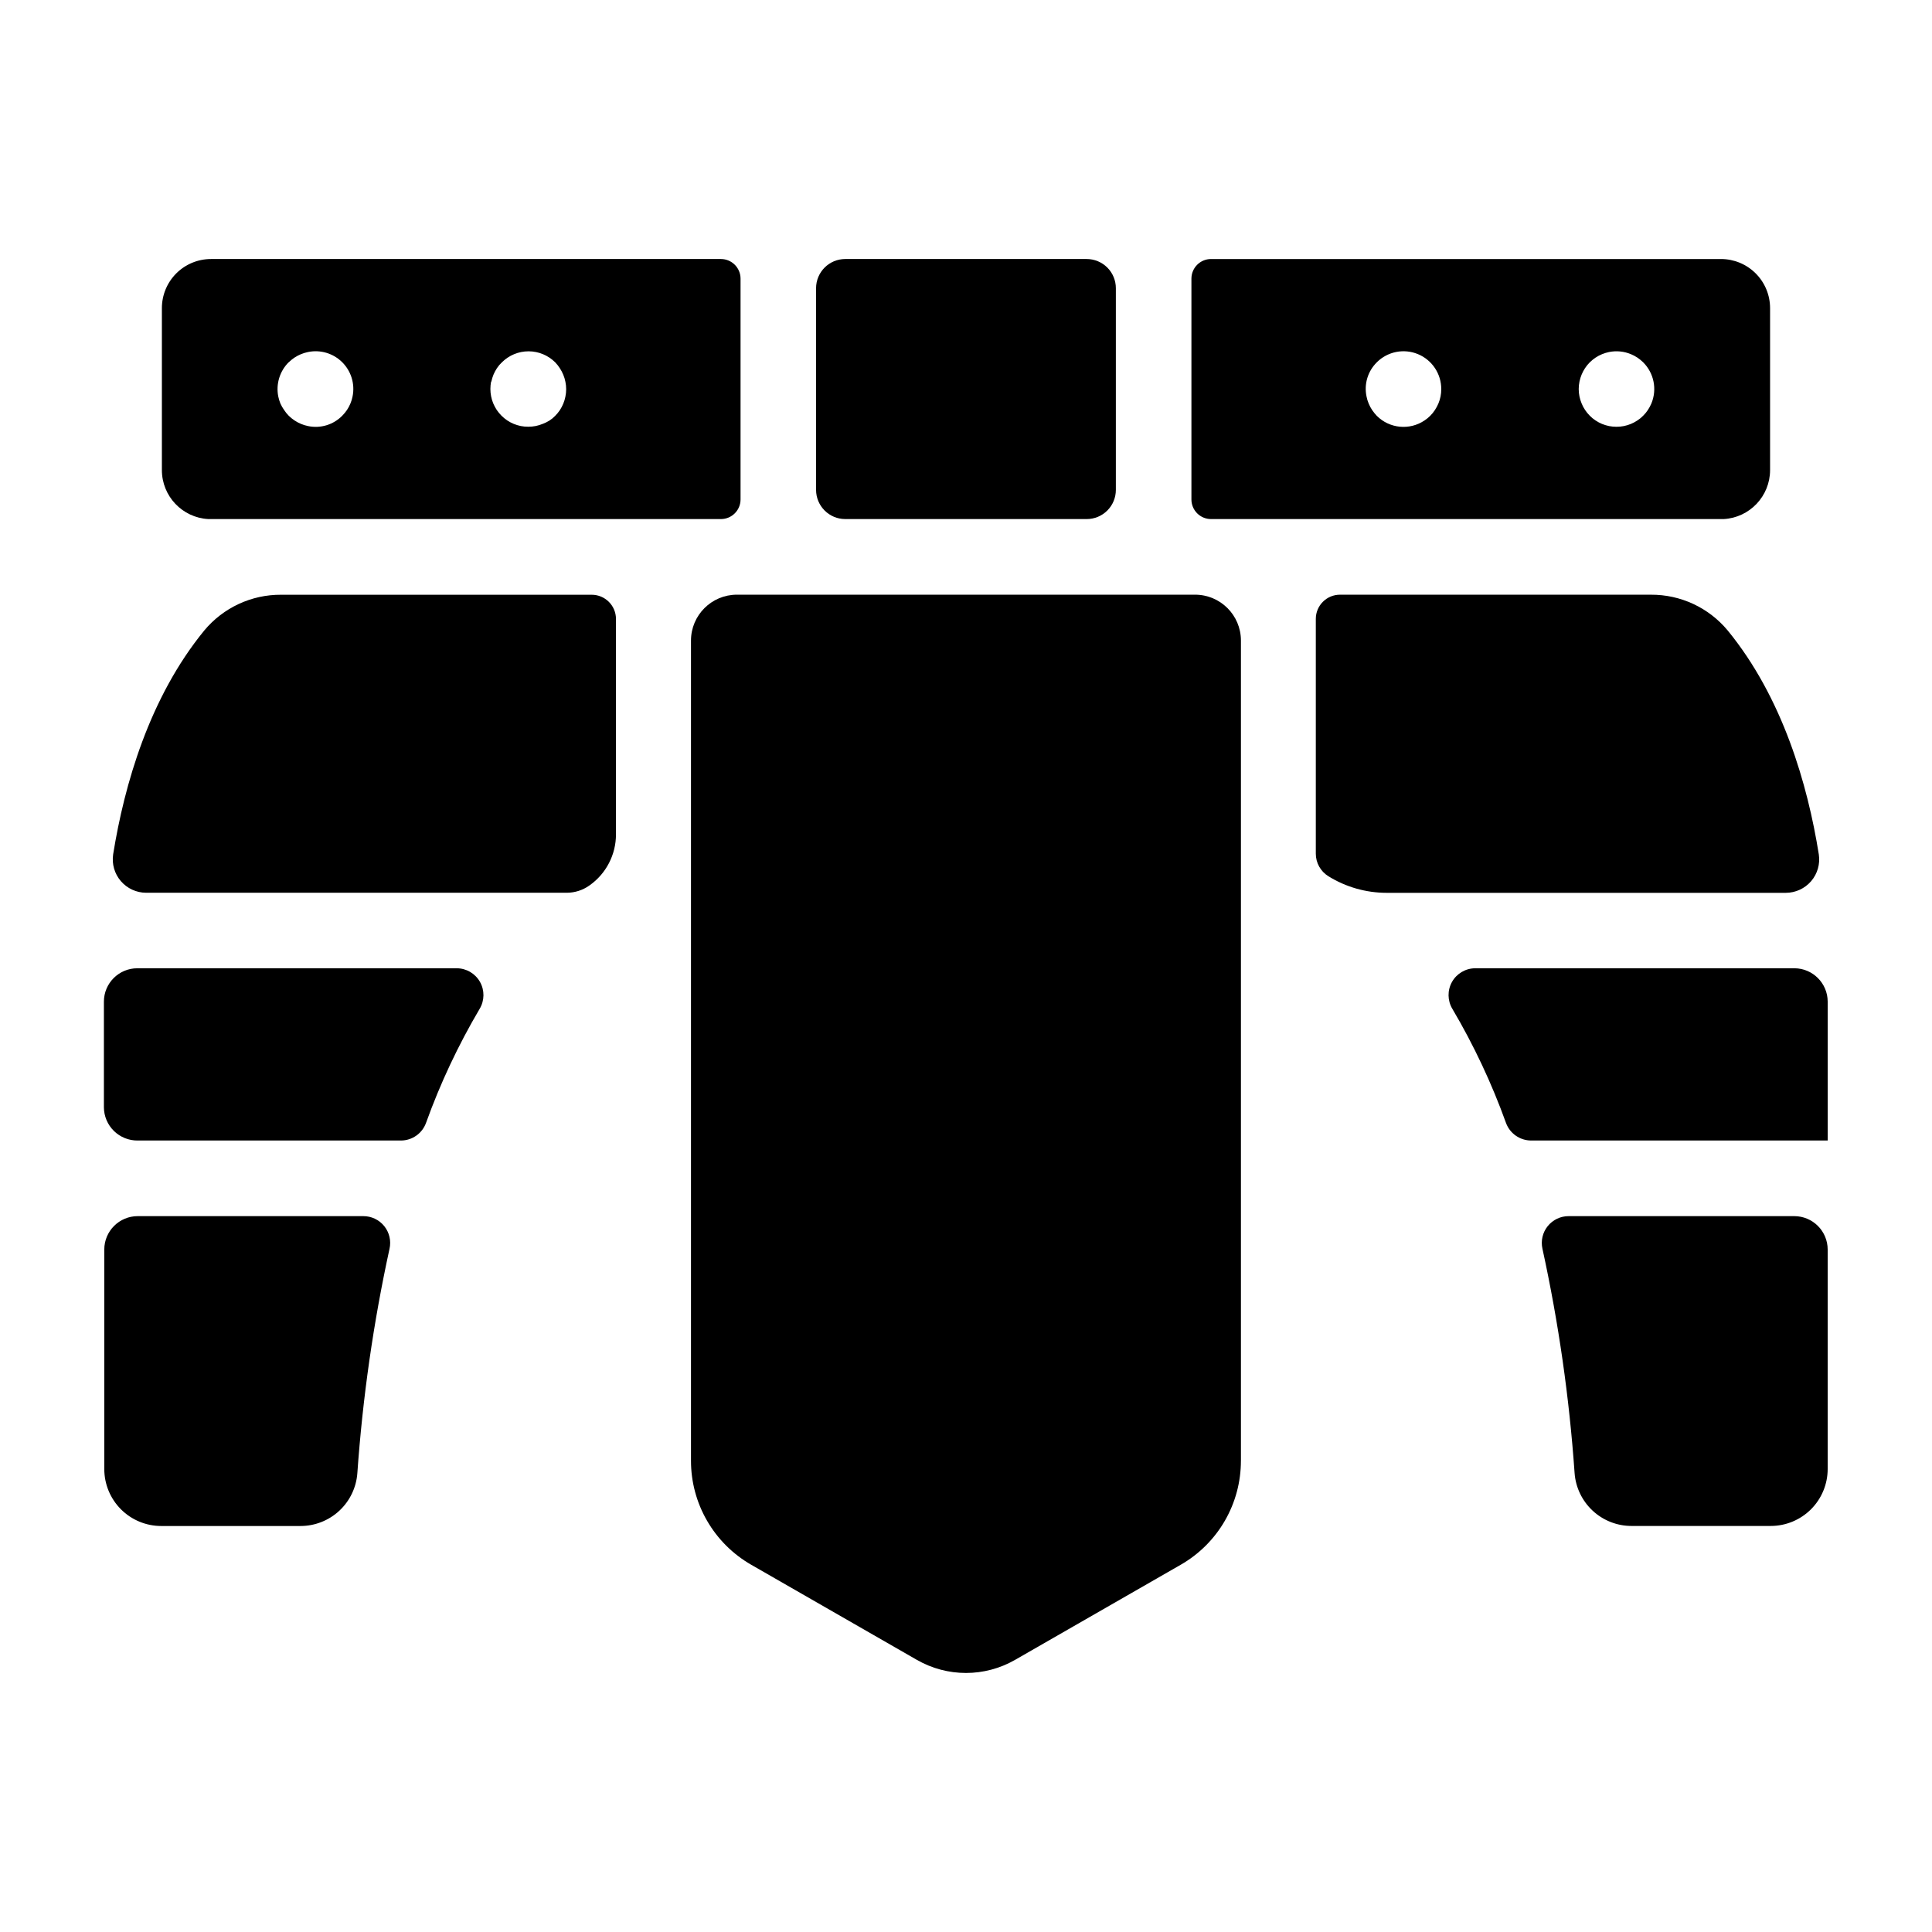 <?xml version="1.0" encoding="UTF-8"?>
<!-- Uploaded to: SVG Repo, www.svgrepo.com, Generator: SVG Repo Mixer Tools -->
<svg fill="#000000" width="800px" height="800px" version="1.1" viewBox="144 144 512 512" xmlns="http://www.w3.org/2000/svg">
 <g>
  <path d="m180.48 446.25h69.758c2.981 0 5.641-1.863 6.66-4.664 3.777-10.492 8.531-20.605 14.199-30.207 1.324-2.195 1.363-4.934 0.105-7.164-1.262-2.231-3.625-3.613-6.188-3.613h-84.625 0.004c-4.894 0-8.859 3.965-8.859 8.855v28.004 0.004c0.02 2.352 0.973 4.598 2.652 6.246 1.676 1.648 3.941 2.562 6.293 2.539z"/>
  <path d="m240.29 466.29h-59.797c-4.891 0-8.855 3.965-8.855 8.859v58.164c0 4.004 1.59 7.84 4.418 10.672 2.832 2.832 6.672 4.422 10.676 4.422h36.918c3.816-0.004 7.488-1.453 10.281-4.051 2.789-2.598 4.496-6.156 4.773-9.961 1.402-20 4.25-39.867 8.523-59.453 0.473-2.106-0.039-4.312-1.387-5.996-1.352-1.684-3.394-2.66-5.551-2.656z"/>
  <path d="m182.73 380.59h111.51c2.113-0.012 4.176-0.672 5.902-1.891l0.098-0.07h0.004c4.387-3.098 6.996-8.137 6.996-13.508v-57.074c0-3.555-2.883-6.434-6.438-6.434h-82.293c-7.867-0.051-15.344 3.426-20.379 9.477-14.543 17.781-21.164 40.816-24.148 59.336l0.004-0.004c-0.383 2.547 0.363 5.137 2.043 7.086 1.684 1.953 4.129 3.078 6.703 3.082z"/>
  <path d="m199.18 281.56h135.87c2.875 0 5.203-2.328 5.203-5.203v-58.508c0-2.875-2.328-5.207-5.203-5.207h-135.13c-3.453 0-6.766 1.371-9.207 3.812-2.441 2.441-3.812 5.754-3.812 9.207v42.914-0.004c0 6.902 5.391 12.602 12.281 12.988zm75.031-36.406c0.129-0.645 0.32-1.273 0.57-1.879 0.258-0.602 0.566-1.176 0.926-1.723 0.371-0.551 0.801-1.062 1.289-1.516 1.875-1.879 4.418-2.934 7.074-2.934 2.652 0 5.199 1.055 7.074 2.934 0.453 0.469 0.859 0.984 1.211 1.535 0.359 0.543 0.664 1.121 0.914 1.723 0.254 0.605 0.445 1.234 0.57 1.879 0.27 1.297 0.27 2.637 0 3.938-0.125 0.645-0.316 1.273-0.57 1.879-0.25 0.602-0.555 1.176-0.914 1.723-0.367 0.543-0.785 1.051-1.25 1.512-0.457 0.477-0.969 0.895-1.527 1.25-0.555 0.344-1.145 0.633-1.762 0.859-0.602 0.246-1.227 0.438-1.867 0.57-0.648 0.125-1.309 0.188-1.969 0.184-0.66 0.004-1.32-0.059-1.969-0.184-0.641-0.133-1.266-0.324-1.867-0.57-0.609-0.25-1.188-0.562-1.734-0.926-1.09-0.738-2.027-1.676-2.766-2.766-0.355-0.547-0.668-1.121-0.922-1.723-0.254-0.605-0.441-1.234-0.57-1.879-0.258-1.301-0.258-2.637 0-3.938zm-53.699-5.137c0.469-0.457 0.977-0.871 1.516-1.238 0.547-0.359 1.129-0.668 1.73-0.918 0.605-0.25 1.23-0.438 1.871-0.57 3.285-0.676 6.691 0.34 9.066 2.707 2.375 2.363 3.406 5.766 2.742 9.051-0.125 0.645-0.316 1.277-0.57 1.883-0.25 0.602-0.559 1.176-0.914 1.719-0.379 0.551-0.801 1.062-1.27 1.535-2.352 2.387-5.758 3.414-9.035 2.727-0.641-0.129-1.266-0.32-1.867-0.57-0.609-0.25-1.188-0.559-1.734-0.926-0.543-0.359-1.051-0.77-1.516-1.23-0.465-0.465-0.883-0.98-1.238-1.535-0.387-0.539-0.715-1.113-0.984-1.719-0.246-0.609-0.438-1.238-0.57-1.883-0.641-3.277 0.387-6.664 2.746-9.031z"/>
  <path d="m368.01 281.56h63.961c2.055 0.004 4.023-0.809 5.477-2.262 1.453-1.449 2.266-3.418 2.266-5.473v-53.449c0-2.055-0.812-4.023-2.266-5.473-1.453-1.449-3.422-2.266-5.477-2.262h-63.961c-4.273 0-7.738 3.461-7.742 7.734v53.449c0.004 4.273 3.469 7.734 7.742 7.734z"/>
  <path d="m472.86 531.12v-217.38c-0.012-6.711-5.453-12.145-12.16-12.145h-121.41c-6.719 0-12.168 5.445-12.172 12.164v217.36c-0.004 5.594 1.473 11.086 4.277 15.922 2.801 4.84 6.832 8.852 11.68 11.633l43.906 25.211c8.059 4.625 17.965 4.625 26.02 0l43.906-25.211c4.848-2.781 8.879-6.793 11.68-11.633s4.273-10.328 4.269-15.922z"/>
  <path d="m619.54 400.6h-84.574c-2.559 0.008-4.918 1.391-6.172 3.621-1.254 2.231-1.211 4.965 0.109 7.156 5.672 9.609 10.43 19.734 14.211 30.238 1.031 2.781 3.684 4.629 6.652 4.633h78.594v-36.82h-0.004c-0.016-4.863-3.953-8.805-8.816-8.828z"/>
  <path d="m581.49 301.6h-82.371c-1.699-0.004-3.332 0.672-4.535 1.875-1.203 1.199-1.879 2.832-1.879 4.531v62.23c0 2.438 1.266 4.703 3.344 5.981 4.637 2.871 9.984 4.391 15.438 4.391h105.77c2.578-0.004 5.031-1.133 6.715-3.09 1.68-1.961 2.422-4.555 2.031-7.106-2.953-18.52-9.594-41.555-24.148-59.336-5.027-6.047-12.5-9.527-20.367-9.477z"/>
  <path d="m619.51 466.29h-59.809c-2.156-0.004-4.195 0.973-5.547 2.656-1.348 1.68-1.859 3.883-1.391 5.984 4.277 19.586 7.125 39.457 8.52 59.453 0.281 3.805 1.988 7.363 4.781 9.961 2.793 2.598 6.461 4.047 10.273 4.051h36.922c4.004 0 7.844-1.59 10.672-4.418 2.832-2.832 4.422-6.672 4.422-10.676v-58.164c-0.004-4.883-3.961-8.84-8.844-8.848z"/>
  <path d="m464.94 281.56h135.86c6.891-0.383 12.285-6.086 12.289-12.988v-42.91c0-3.457-1.371-6.769-3.816-9.211-2.441-2.441-5.758-3.812-9.211-3.809h-135.12c-2.875 0-5.203 2.332-5.203 5.207v58.508c0 1.379 0.547 2.703 1.523 3.68 0.977 0.977 2.301 1.523 3.68 1.523zm100.37-41.543c0.469-0.457 0.98-0.871 1.523-1.238 1.09-0.723 2.309-1.227 3.594-1.488 1.941-0.391 3.957-0.191 5.785 0.57 0.605 0.25 1.184 0.559 1.73 0.918 0.543 0.367 1.047 0.781 1.516 1.238 2.871 2.859 3.727 7.172 2.176 10.914-0.258 0.598-0.566 1.176-0.926 1.719-0.363 0.551-0.781 1.059-1.25 1.516-0.457 0.473-0.965 0.895-1.516 1.25-0.543 0.367-1.125 0.676-1.73 0.926-1.215 0.508-2.516 0.766-3.828 0.758-0.66 0-1.32-0.062-1.969-0.188-0.641-0.133-1.266-0.324-1.871-0.57-0.602-0.25-1.18-0.562-1.719-0.926-0.551-0.359-1.059-0.777-1.516-1.25-0.465-0.461-0.879-0.969-1.242-1.516-0.367-0.539-0.672-1.113-0.914-1.719-0.254-0.609-0.449-1.238-0.582-1.883-0.129-0.645-0.195-1.305-0.195-1.965 0.016-2.648 1.07-5.188 2.934-7.066zm-56.441 0h-0.004c2.863-2.859 7.168-3.719 10.906-2.168 3.738 1.547 6.176 5.195 6.176 9.242 0.008 0.66-0.055 1.32-0.184 1.969-0.129 0.645-0.32 1.273-0.574 1.879-0.254 0.602-0.566 1.176-0.922 1.723-0.363 0.555-0.781 1.07-1.25 1.535-0.461 0.461-0.965 0.871-1.508 1.23-3.965 2.668-9.266 2.152-12.645-1.23-0.453-0.477-0.867-0.988-1.238-1.535-0.359-0.543-0.664-1.121-0.914-1.723-0.258-0.605-0.449-1.234-0.57-1.879-0.691-3.277 0.336-6.684 2.723-9.035z"/>
 </g>
</svg>